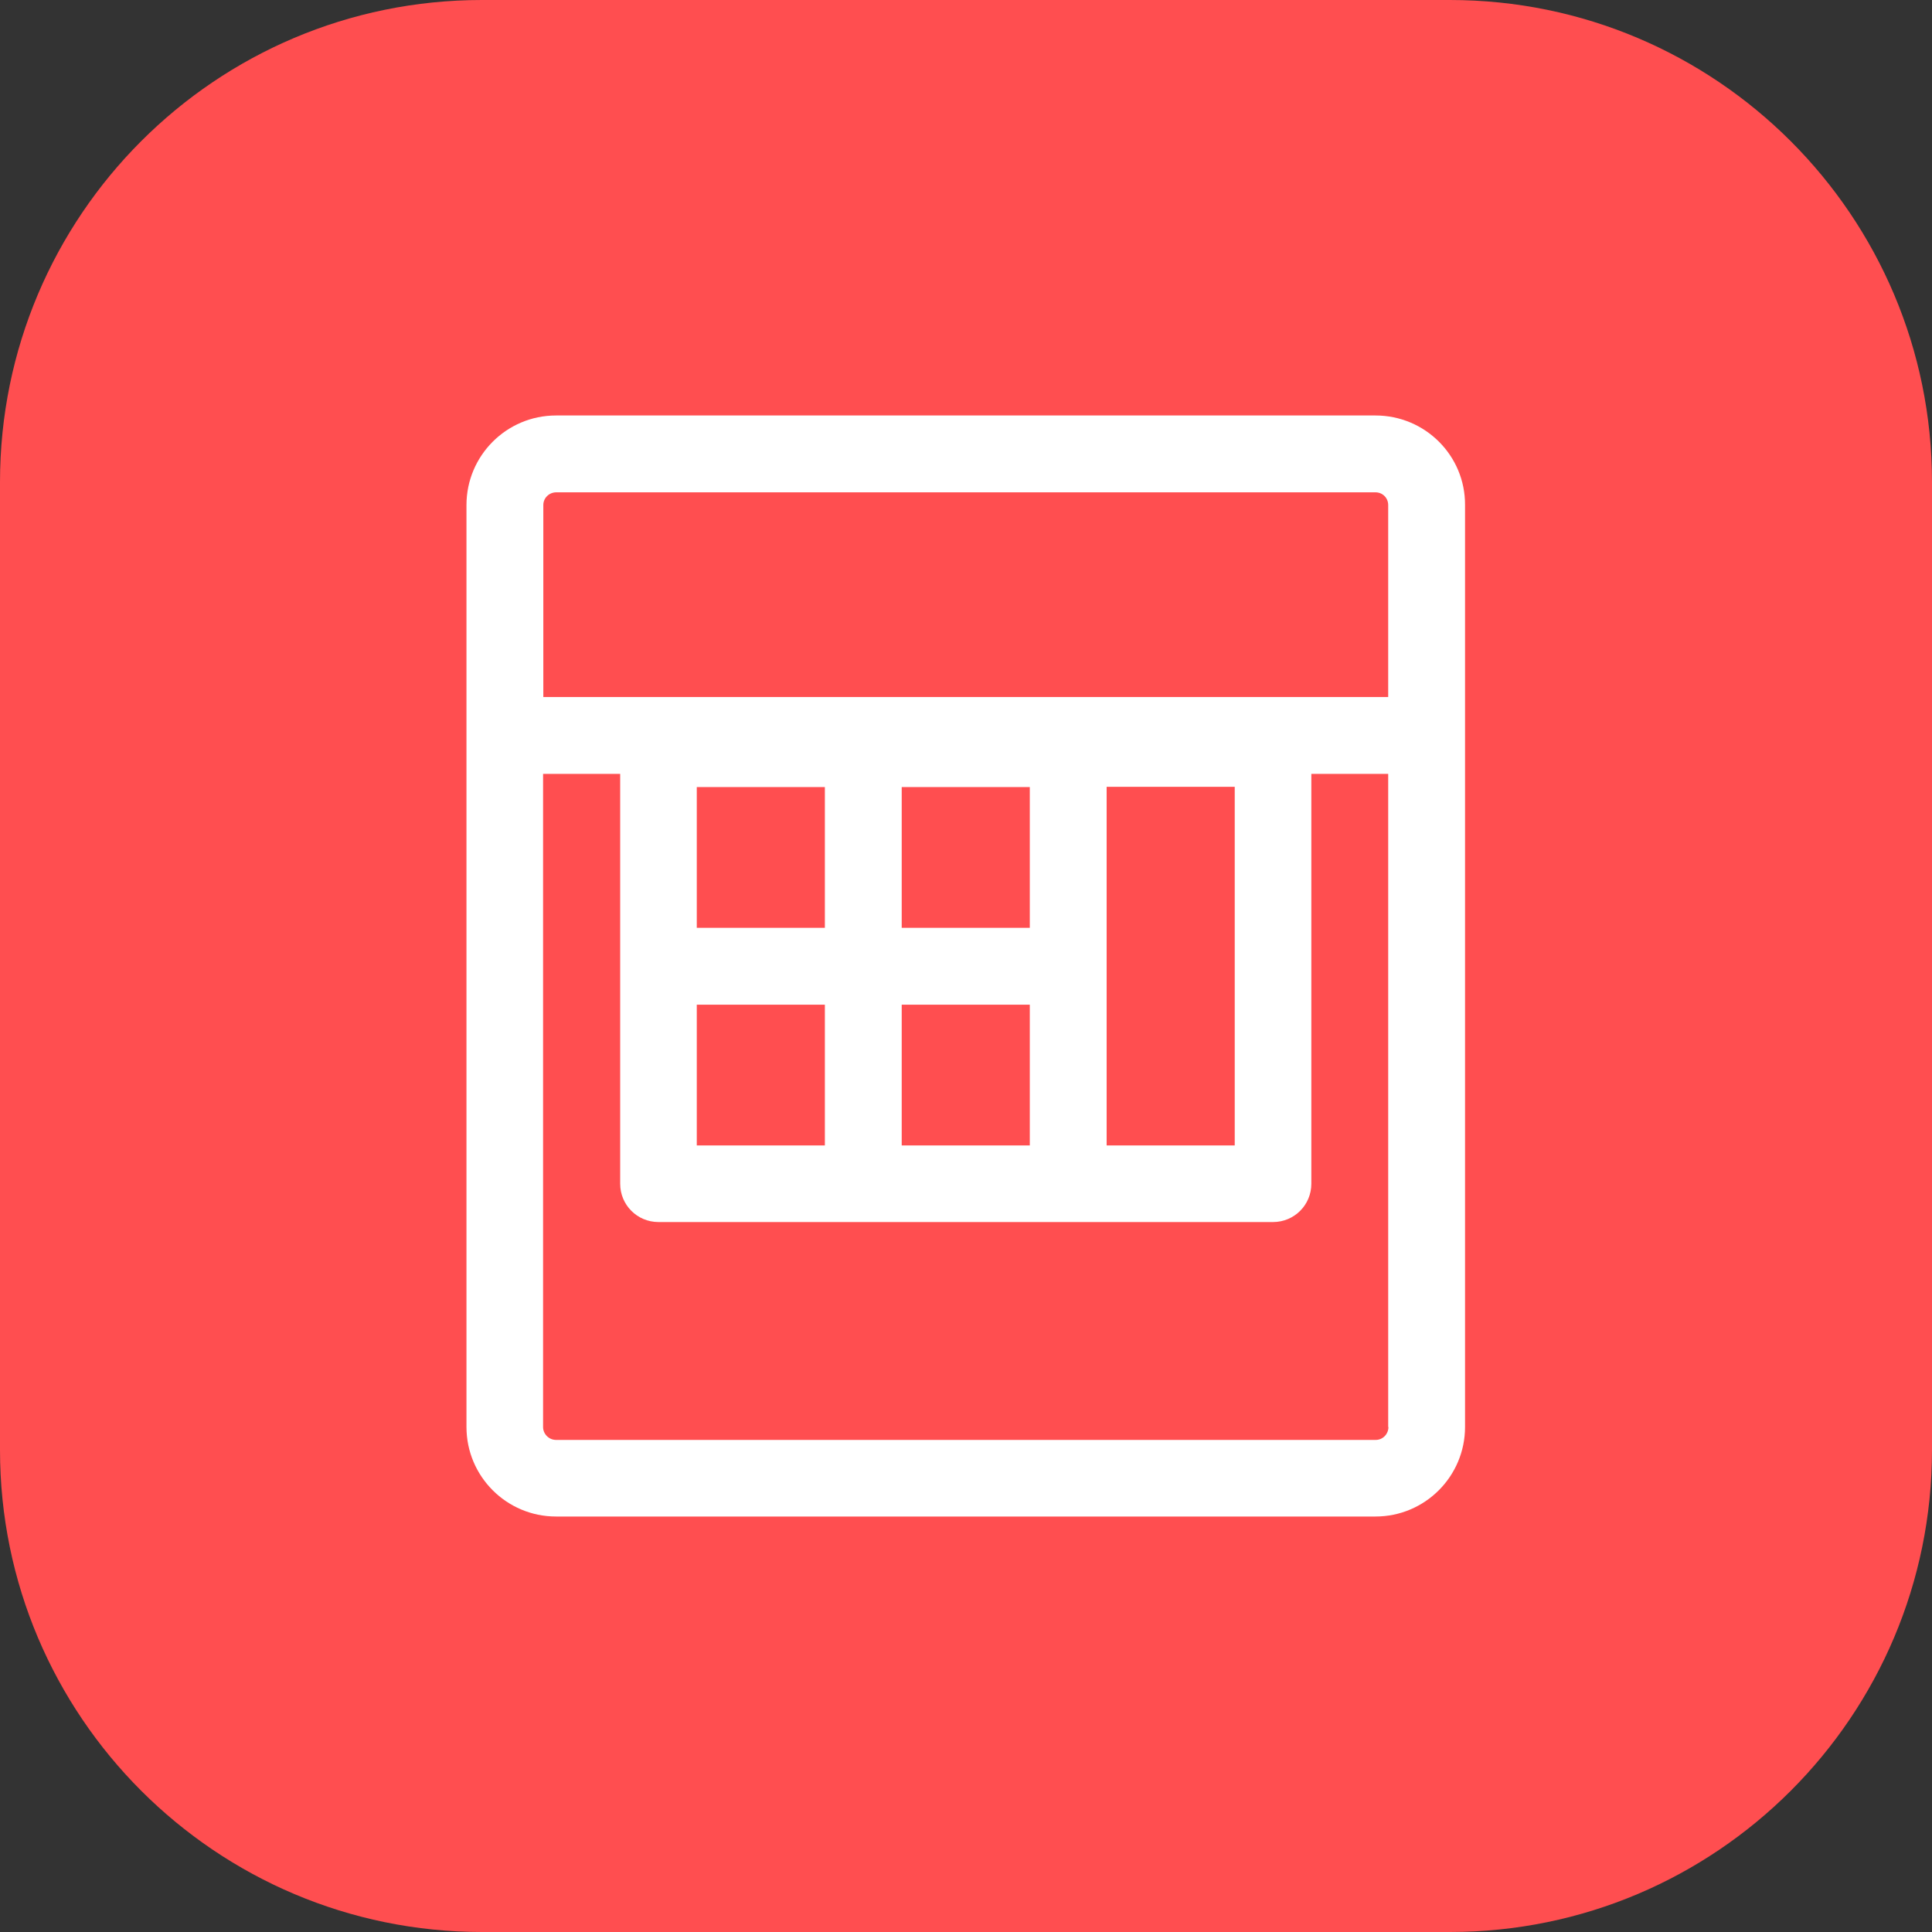 <svg xmlns="http://www.w3.org/2000/svg" id="Livello_1" data-name="Livello 1" width="1.1in" height="1.1in" viewBox="0 0 79.19 79.19"><rect x="0" y="0" width="79.19" height="79.19" fill="#333333" stroke="none"/><path d="M55.54,55.71c-1.74,1.74-4.05,2.7-6.51,2.7h-19.16c-2.46,0-4.77-.96-6.51-2.7-1.31-1.31-2.18-2.96-2.53-4.74h37.23c-.34,1.78-1.21,3.43-2.52,4.74M33.93,34.12v-7.72c0-2.37,1.48-4.4,3.57-5.22v18.15c-2.09-.81-3.57-2.84-3.57-5.21M32.01,39.72h-2.01c-3.09,0-5.6-2.51-5.6-5.6v-7.72c0-3.09,2.51-5.6,5.6-5.6h2.01c-1.17,1.56-1.86,3.5-1.86,5.6v7.72c.01,2.1.7,4.04,1.86,5.6M62,47.13h-20.67v-30.1h-11.33c-5.18,0-9.38,4.2-9.38,9.37v7.72c0,5.18,4.2,9.37,9.38,9.37h7.49v3.63h-20.63l.03.08v1.98c0,7.17,5.81,12.98,12.98,12.98h19.15c7.17,0,12.98-5.81,12.98-12.98v-2.01l.03-.06h-.03v.02Z" style="fill: #fff;"></path><path d="M19.75,0C8.84,0,0,8.85,0,19.76v39.67c0,10.91,8.85,19.76,19.76,19.76h39.67c10.91,0,19.76-8.85,19.76-19.76V19.76C79.19,8.85,70.34,0,59.43,0,59.43,0,19.75,0,19.75,0Z" style="fill: #ff4e50;"></path><path d="M56.91,28.57H22.27v-7.87c0-.29.24-.52.53-.52h33.58c.29,0,.52.23.52.52v7.87h0ZM56.91,58.49c0,.29-.23.53-.52.53H22.79c-.29,0-.53-.24-.53-.53v-26.77h34.64v26.77h.01ZM56.38,17.03H22.79c-2.03,0-3.67,1.65-3.67,3.67v37.79c0,2.03,1.65,3.67,3.67,3.67h33.59c2.03,0,3.67-1.65,3.67-3.67V20.7c.01-2.03-1.64-3.67-3.67-3.67" style="fill: #fff;"></path><path d="M50.61,46.95h-5.25v-14.7h5.25v14.7ZM42.21,38.03h-5.25v-5.77h5.25v5.77ZM42.21,46.95h-5.25v-5.77h5.25v5.77ZM33.81,38.03h-5.25v-5.77h5.25v5.77ZM33.81,46.95h-5.25v-5.77h5.25v5.77ZM52.18,29.11h-25.19c-.87,0-1.57.7-1.57,1.57v17.84c0,.87.7,1.57,1.57,1.57h25.19c.87,0,1.57-.7,1.57-1.57v-17.84c0-.86-.7-1.57-1.57-1.57" style="fill: #fff;"></path></svg>